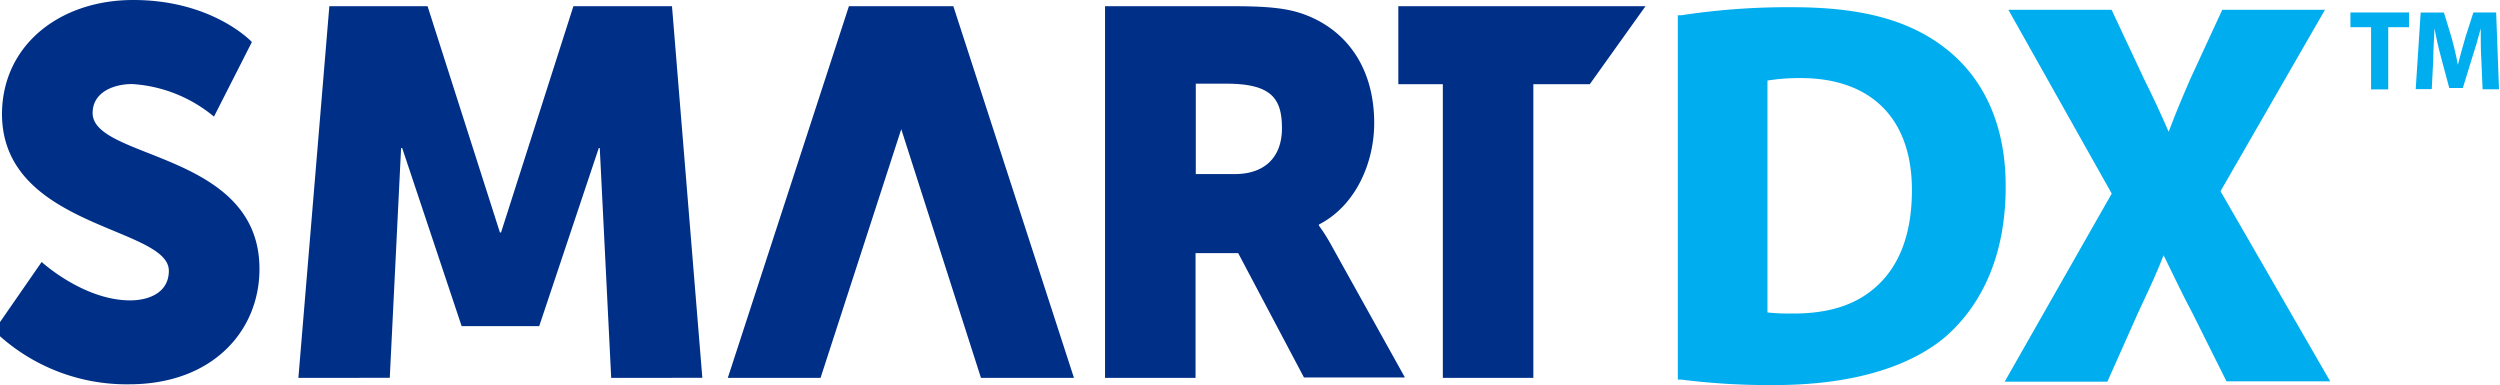 <?xml version="1.0" encoding="UTF-8"?> <svg xmlns="http://www.w3.org/2000/svg" xmlns:xlink="http://www.w3.org/1999/xlink" viewBox="0 0 201.08 31"><defs><clipPath id="a"><rect x="-28.38" width="272" height="31" fill="none"></rect></clipPath></defs><g clip-path="url(#a)"><path d="M3.35,21.07s3.37,3.09,7.12,3.09c1.49,0,3.11-.61,3.11-2.38C13.58,18.22.16,18.35.16,9.15.19,3.63,4.8,0,10.72,0c6.4,0,9.54,3.38,9.54,3.38l-3.05,6a11.38,11.38,0,0,0-6.58-2.62c-1.5,0-3.18.66-3.18,2.33,0,3.76,13.42,3.1,13.42,12.54,0,5-3.79,9.28-10.49,9.28A15.33,15.33,0,0,1-.48,26.6Z" fill="#002f87"></path><path d="M26.49.5h7.9l5.82,18.2h.09L46.12.5h7.93l2.44,29.89H49.16l-.92-18.48h-.08L43.37,26.23H37.13L32.35,11.91h-.09l-.91,18.48H24Z" fill="#002f87"></path><path d="M88.88.5H99.26c3,0,4.49.21,5.78.71,3.37,1.3,5.49,4.35,5.49,8.69,0,3.19-1.49,6.65-4.45,8.16v.08a15.06,15.06,0,0,1,1.12,1.8L113,30.36h-8.12l-5.29-10H96.16V30.39H88.88ZM99.33,14c2.32,0,3.78-1.29,3.78-3.68s-.83-3.59-4.49-3.59H96.18V14Z" fill="#002f87"></path><path d="M116.05,6.77h-3.58V.5h19.88l-4.48,6.27h-4.54V30.39h-7.28Z" fill="#002f87"></path><path d="M76.68.5h-8.4L58.54,30.39H66l6.49-20,6.41,20h7.48Z" fill="#002f87"></path><path d="M189.05,2.19h1.66v5h1.38v-5h1.67V1h-4.71Z" fill="#00adee"></path><path d="M200.77,1h-1.83l-.64,2c-.21.69-.42,1.5-.61,2.22h0c-.13-.73-.31-1.49-.51-2.21l-.61-2H194.7l-.4,6.16h1.29l.12-2.34c0-.77.07-1.72.1-2.55.15.8.35,1.68.55,2.41L197,7.08h1.09l.74-2.41c.24-.72.5-1.6.7-2.38,0,.89,0,1.79.05,2.53l.1,2.36H201Z" fill="#00adee"></path><path d="M156.31,3.76C153.38,1.56,149.6.58,144.14.58a56.92,56.92,0,0,0-8.93.65l-.26,0V30.53l.27,0a55.6,55.6,0,0,0,7.52.44c5.94,0,10.68-1.33,13.7-3.85,2.24-1.94,4.88-5.6,4.88-12.1C161.34,10.14,159.6,6.23,156.31,3.76ZM144.26,25.21a14.75,14.75,0,0,1-2.1-.08V6.48a15.92,15.92,0,0,1,2.67-.2c5.69,0,8.95,3.28,8.95,9,0,3.26-.86,5.78-2.57,7.49s-4,2.45-7,2.45Z" fill="#00adee"></path><path d="M187,.79h-8.26l-2.55,5.52c-.61,1.4-1.14,2.64-1.76,4.29-.61-1.41-1.22-2.72-2-4.29L169.84.79h-8.3l8.31,14.78L161.24,30.7h8.26l2.44-5.48.32-.69c.7-1.49,1.27-2.72,1.76-4l.33.67c.61,1.23,1.19,2.49,2,4l2.73,5.47h8.34L178.6,15.38Z" fill="#00adee"></path></g></svg> 